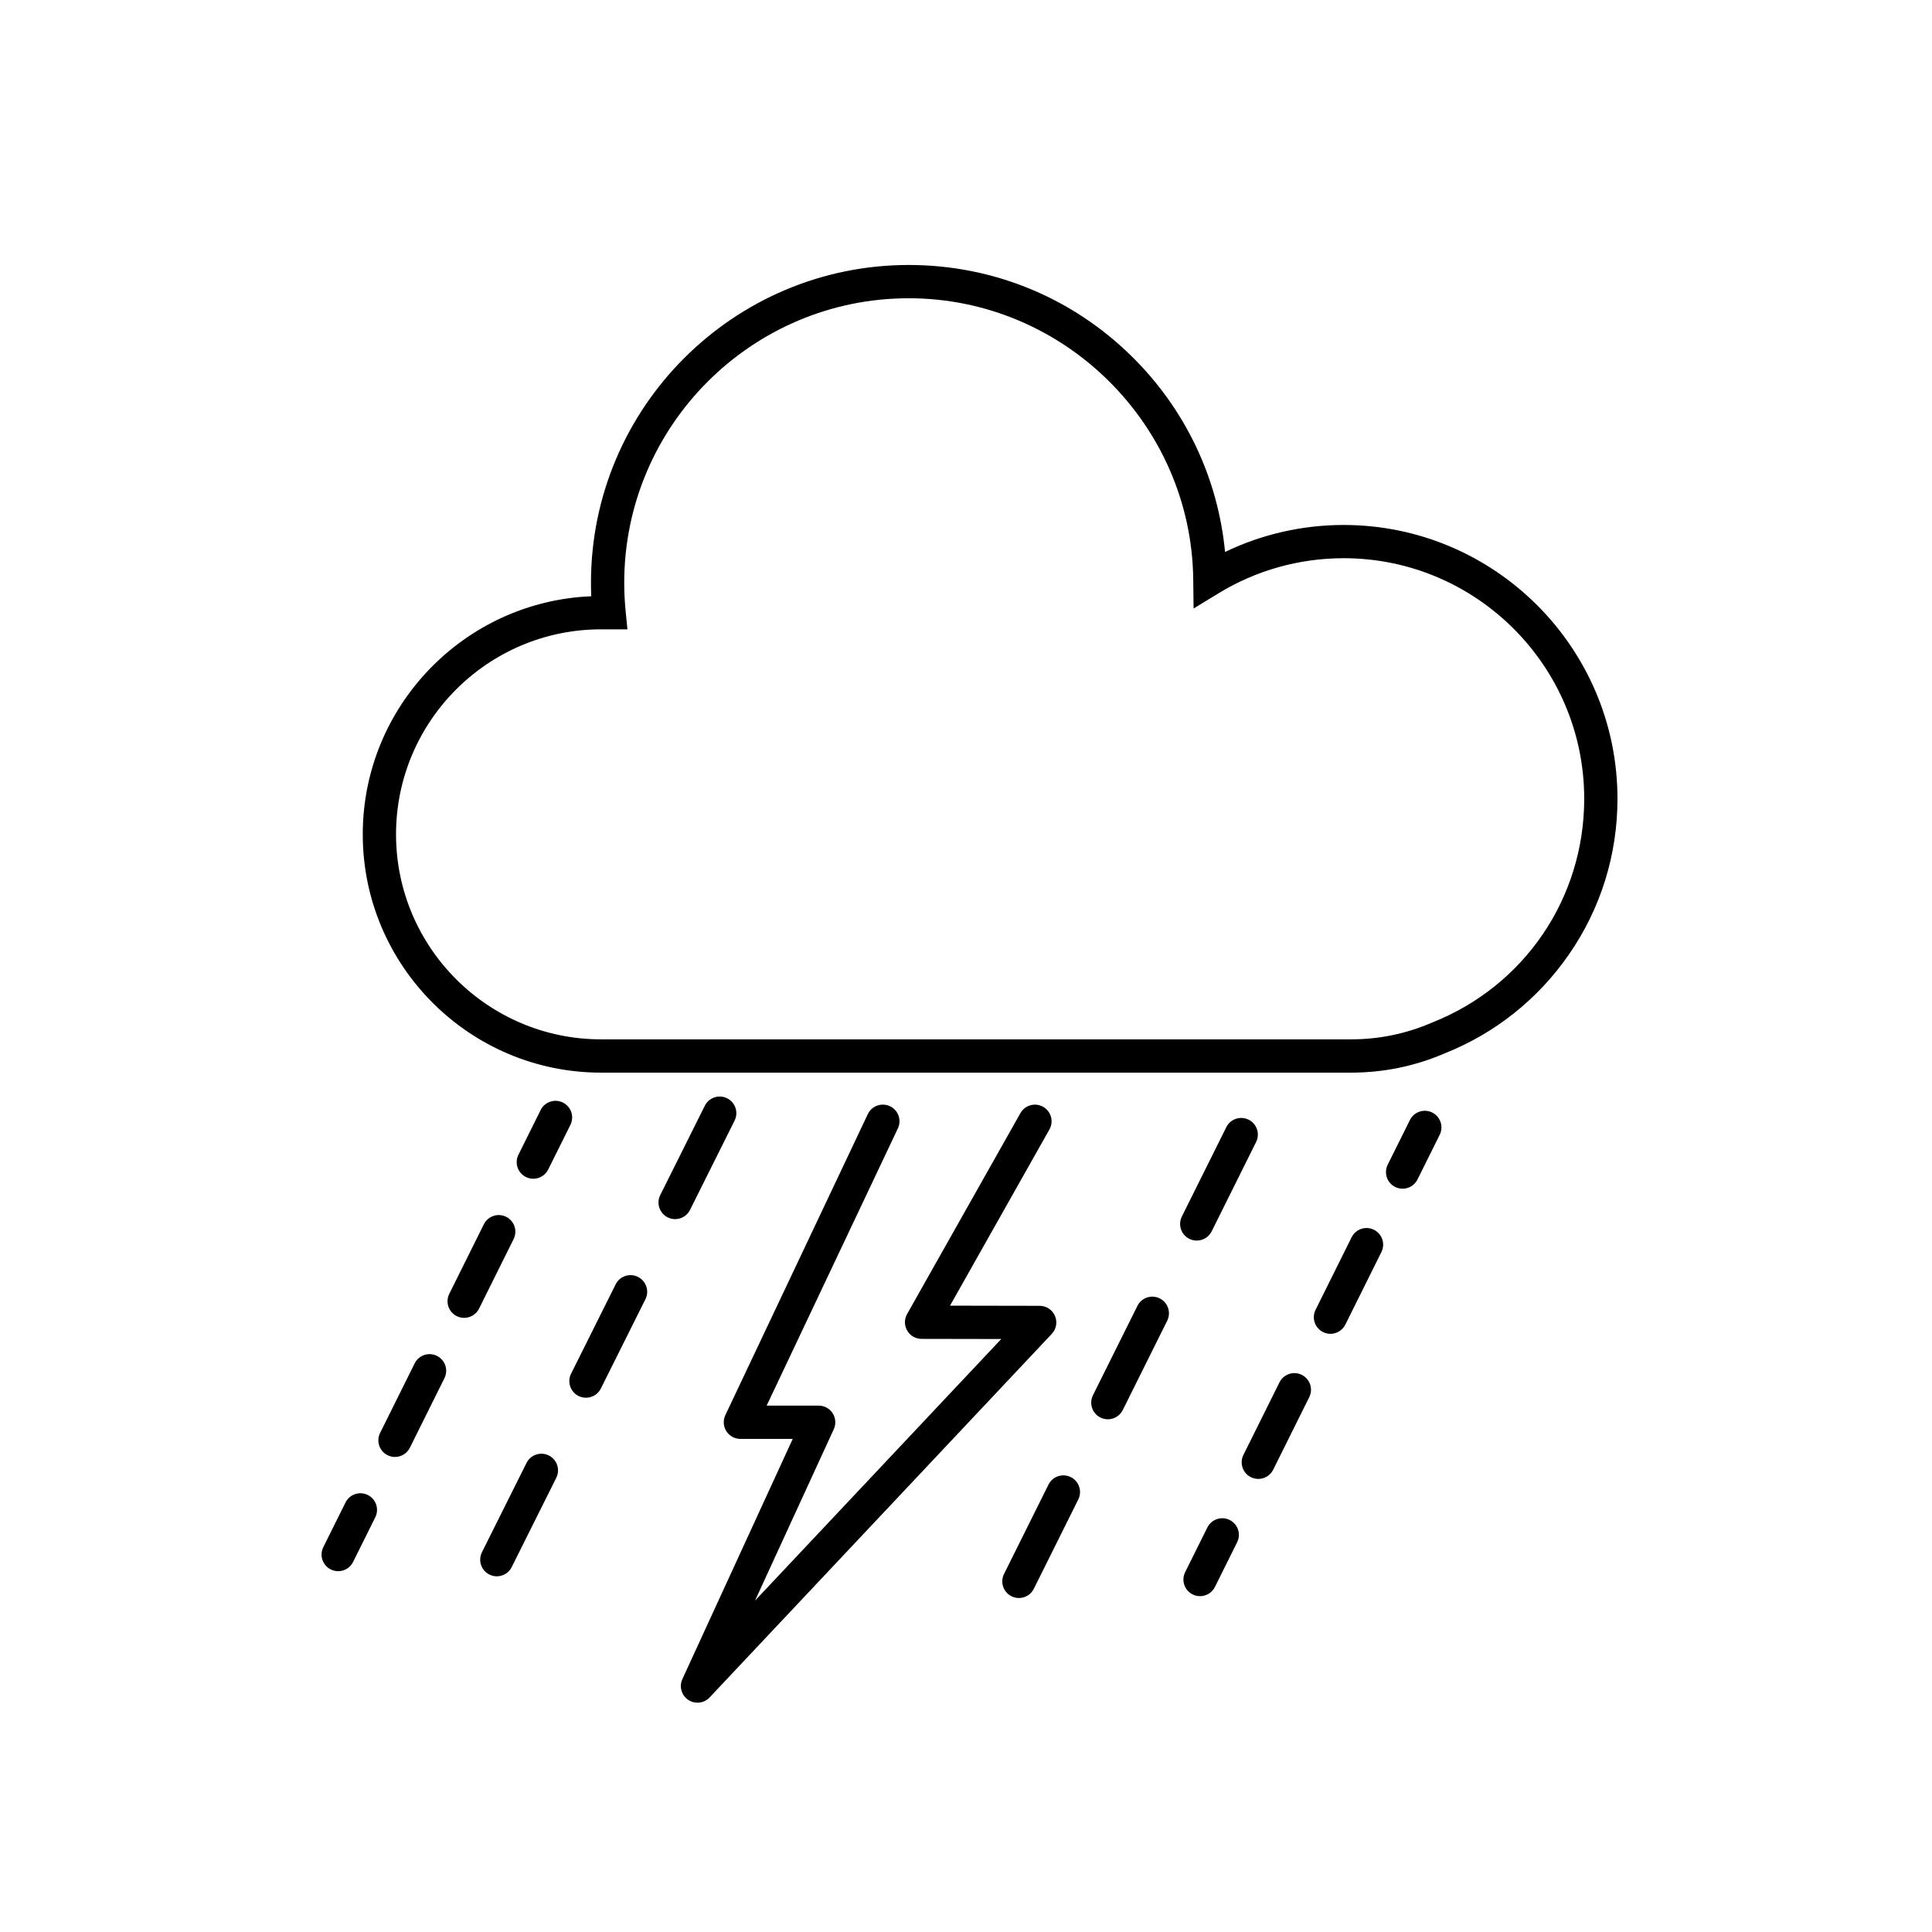 <?xml version="1.0" encoding="UTF-8"?>
<!-- The Best Svg Icon site in the world: iconSvg.co, Visit us! https://iconsvg.co -->
<svg fill="#000000" width="800px" height="800px" version="1.1" viewBox="144 144 512 512" xmlns="http://www.w3.org/2000/svg">
 <g>
  <path d="m502.06 428.26h-198.78c-34.82 0-63.145-28.328-63.145-63.145 0-33.949 26.93-61.73 60.551-63.098-0.051-1.195-0.074-2.387-0.074-3.578 0-46.438 37.781-84.219 84.219-84.219 22.32 0 43.348 8.641 59.211 24.336 14.145 13.988 22.734 32.145 24.609 51.715 9.762-4.691 20.492-7.148 31.43-7.148 40.016 0 72.566 32.551 72.566 72.566 0 14.824-4.441 29.082-12.848 41.23-8.191 11.848-19.574 20.906-32.906 26.219-7.883 3.398-16.234 5.121-24.836 5.121zm-198.78-117.48c-29.957 0-54.328 24.371-54.328 54.328 0 29.957 24.371 54.328 54.328 54.328h198.78c7.414 0 14.609-1.484 21.398-4.422l0.125-0.051c24.449-9.703 40.25-32.973 40.25-59.281 0-35.152-28.598-63.75-63.75-63.75-11.734 0-23.199 3.211-33.156 9.297l-6.613 4.035-0.094-7.746c-0.492-41.062-34.312-74.477-75.391-74.477-41.578 0-75.402 33.824-75.402 75.402 0 2.481 0.125 5.008 0.371 7.5l0.48 4.844h-6.996z"/>
  <path d="m515.7 459.02c-0.66 0-1.328-0.152-1.957-0.461-2.18-1.082-3.066-3.727-1.984-5.906l5.887-11.84c1.082-2.18 3.727-3.066 5.906-1.984 2.18 1.082 3.066 3.727 1.984 5.906l-5.887 11.84c-0.766 1.551-2.324 2.445-3.949 2.445z"/>
  <path d="m477.46 535.93c-0.66 0-1.328-0.152-1.957-0.461-2.18-1.082-3.066-3.727-1.984-5.906l9.559-19.227c1.082-2.18 3.727-3.066 5.906-1.984 2.18 1.082 3.066 3.727 1.984 5.906l-9.559 19.227c-0.77 1.551-2.328 2.445-3.949 2.445zm19.121-38.453c-0.66 0-1.328-0.152-1.957-0.461-2.18-1.082-3.066-3.727-1.984-5.906l9.559-19.227c1.082-2.18 3.727-3.066 5.906-1.984 2.18 1.082 3.066 3.727 1.984 5.906l-9.559 19.227c-0.77 1.543-2.332 2.445-3.949 2.445z"/>
  <path d="m462.02 567c-0.66 0-1.328-0.152-1.957-0.461-2.18-1.082-3.066-3.727-1.984-5.906l5.887-11.84c1.082-2.18 3.727-3.066 5.906-1.984 2.18 1.082 3.066 3.727 1.984 5.906l-5.887 11.84c-0.766 1.547-2.328 2.445-3.949 2.445z"/>
  <path d="m285.33 456.38c-0.66 0-1.328-0.152-1.957-0.461-2.18-1.082-3.066-3.727-1.984-5.906l5.887-11.84c1.082-2.18 3.727-3.066 5.906-1.984 2.18 1.082 3.066 3.727 1.984 5.906l-5.887 11.84c-0.77 1.543-2.332 2.445-3.949 2.445z"/>
  <path d="m248.67 530.11c-0.66 0-1.328-0.152-1.957-0.461-2.18-1.082-3.066-3.727-1.984-5.906l9.164-18.438c1.082-2.18 3.727-3.066 5.906-1.984 2.18 1.082 3.066 3.727 1.984 5.906l-9.164 18.434c-0.77 1.551-2.324 2.449-3.949 2.449zm18.332-36.863c-0.66 0-1.328-0.152-1.957-0.461-2.18-1.082-3.066-3.727-1.984-5.906l9.164-18.434c1.082-2.18 3.727-3.066 5.906-1.984 2.18 1.082 3.066 3.727 1.984 5.906l-9.164 18.434c-0.766 1.543-2.328 2.445-3.949 2.445z"/>
  <path d="m233.62 560.38c-0.66 0-1.328-0.152-1.957-0.461-2.18-1.082-3.066-3.727-1.984-5.906l5.887-11.84c1.082-2.18 3.727-3.066 5.906-1.984 2.18 1.082 3.066 3.727 1.984 5.906l-5.887 11.84c-0.77 1.551-2.324 2.445-3.949 2.445z"/>
  <path d="m414.02 567.49c-0.66 0-1.328-0.152-1.957-0.461-2.18-1.082-3.066-3.727-1.984-5.914l11.781-23.68c1.082-2.18 3.727-3.066 5.914-1.984 2.18 1.082 3.066 3.727 1.984 5.914l-11.781 23.68c-0.777 1.555-2.332 2.445-3.957 2.445zm23.566-47.363c-0.66 0-1.328-0.152-1.957-0.461-2.18-1.082-3.066-3.727-1.984-5.914l11.781-23.68c1.082-2.18 3.727-3.066 5.914-1.984 2.18 1.082 3.066 3.727 1.984 5.914l-11.781 23.68c-0.777 1.551-2.34 2.445-3.957 2.445zm23.559-47.359c-0.66 0-1.328-0.152-1.957-0.461-2.18-1.082-3.066-3.727-1.984-5.914l11.781-23.68c1.082-2.18 3.727-3.066 5.914-1.984 2.18 1.082 3.066 3.727 1.984 5.914l-11.781 23.68c-0.777 1.547-2.34 2.445-3.957 2.445z"/>
  <path d="m275.66 561.74c-0.66 0-1.336-0.152-1.965-0.465-2.18-1.09-3.062-3.734-1.977-5.914l11.812-23.668c1.09-2.18 3.734-3.062 5.914-1.977 2.18 1.09 3.062 3.734 1.977 5.914l-11.812 23.668c-0.77 1.547-2.332 2.441-3.949 2.441zm23.625-47.328c-0.66 0-1.336-0.152-1.965-0.465-2.18-1.09-3.062-3.734-1.977-5.914l11.812-23.668c1.09-2.18 3.734-3.062 5.914-1.977 2.18 1.09 3.062 3.734 1.977 5.914l-11.812 23.668c-0.766 1.539-2.328 2.441-3.949 2.441zm23.629-47.332c-0.66 0-1.336-0.152-1.965-0.465-2.18-1.09-3.062-3.734-1.977-5.914l11.812-23.668c1.09-2.18 3.734-3.062 5.914-1.977 2.18 1.09 3.062 3.734 1.977 5.914l-11.812 23.668c-0.766 1.547-2.328 2.441-3.949 2.441z"/>
  <path d="m328.84 595.23c-0.852 0-1.715-0.246-2.461-0.75-1.789-1.211-2.445-3.531-1.543-5.496l29.246-63.66h-13.875c-1.512 0-2.914-0.773-3.723-2.055-0.805-1.277-0.906-2.879-0.258-4.246l37.754-79.766c1.039-2.199 3.672-3.141 5.871-2.098 2.199 1.039 3.141 3.672 2.098 5.871l-34.777 73.477h13.785c1.504 0 2.902 0.762 3.711 2.027 0.805 1.266 0.918 2.852 0.297 4.219l-20.871 45.426 65.25-69.324-21.129-0.039c-1.566 0-3.012-0.836-3.797-2.191-0.789-1.355-0.801-3.023-0.031-4.383l30.039-53.254c1.195-2.121 3.887-2.871 6.008-1.676 2.121 1.195 2.871 3.887 1.676 6.008l-26.344 46.695 23.766 0.043c1.758 0 3.344 1.051 4.043 2.664 0.691 1.613 0.367 3.488-0.836 4.766l-90.688 96.355c-0.863 0.914-2.035 1.387-3.211 1.387z"/>
 </g>
</svg>